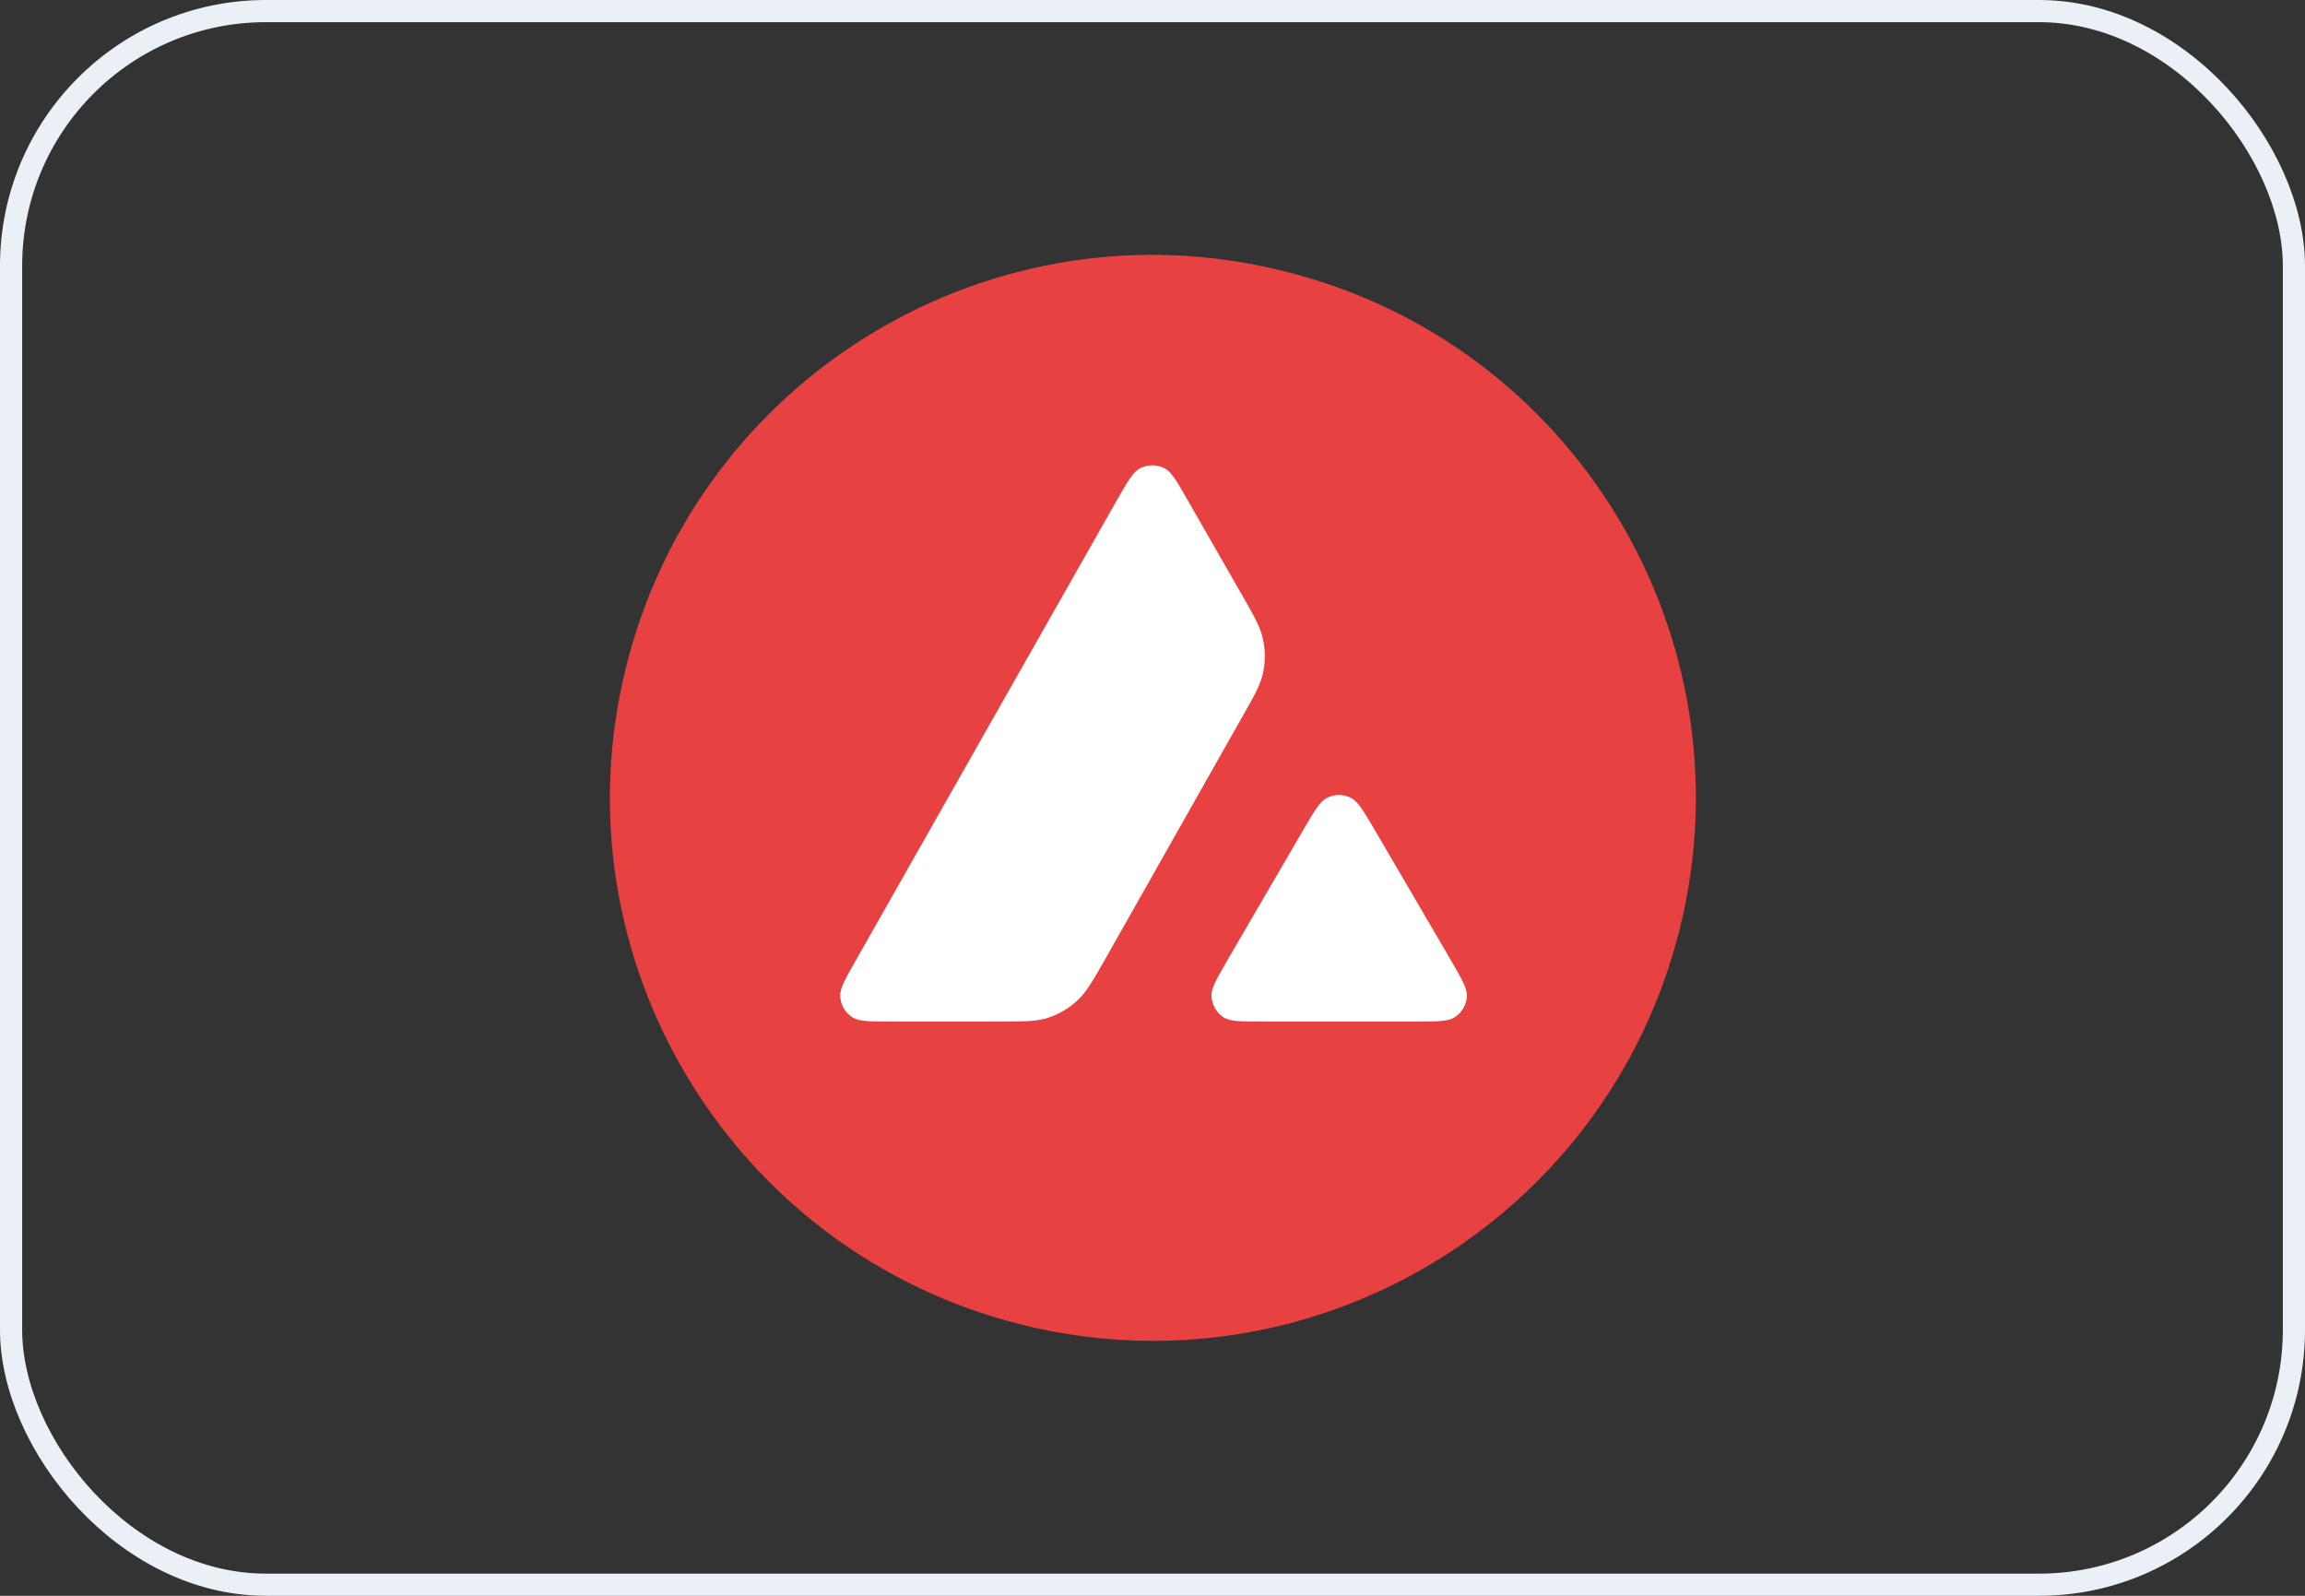 <svg width="208" height="144" viewBox="0 0 208 144" fill="none" xmlns="http://www.w3.org/2000/svg">
<rect x="0" y="0" width="208" height="144" fill="#333333" stroke="none"/>
<rect x="1" y="1" width="206" height="142" rx="23" stroke="#EBEFF6" stroke-width="2"/>
<path d="M151.579 83.823C145.04 110.057 118.47 126.077 92.187 119.534C65.953 112.976 49.96 86.405 56.498 60.171C63.037 33.937 89.591 17.918 115.809 24.46C142.107 30.922 158.101 57.573 151.579 83.823Z" fill="#E84142"/>
<path d="M80.501 92.184H90.01C92.25 92.184 93.369 92.184 94.368 91.907C95.464 91.582 96.463 91.004 97.293 90.21C98.056 89.482 98.606 88.519 99.693 86.618L99.725 86.562L112.058 64.76C113.154 62.846 113.695 61.883 113.936 60.872C114.201 59.776 114.201 58.621 113.936 57.525C113.697 56.523 113.15 55.567 112.073 53.684L112.071 53.68L112.046 53.637L107.219 45.211C106.22 43.454 105.715 42.575 105.076 42.25C104.39 41.901 103.572 41.901 102.886 42.25C102.248 42.575 101.742 43.454 100.743 45.211L77.263 86.598C76.276 88.332 75.782 89.198 75.818 89.909C75.867 90.679 76.264 91.377 76.914 91.799C77.516 92.184 78.503 92.184 80.501 92.184Z" fill="white"/>
<path d="M127.651 92.185H114.025C112.015 92.185 111.004 92.185 110.414 91.8C109.764 91.378 109.367 90.668 109.318 89.898C109.283 89.193 109.78 88.334 110.776 86.616L110.799 86.575L117.6 74.899C118.599 73.178 119.105 72.323 119.731 71.998C120.417 71.649 121.224 71.649 121.91 71.998C122.531 72.315 123.015 73.134 123.975 74.756L124.052 74.887L130.878 86.563L130.976 86.733C131.922 88.366 132.405 89.199 132.37 89.886C132.334 90.656 131.925 91.366 131.275 91.788C130.673 92.185 129.662 92.185 127.651 92.185Z" fill="white"/>
</svg>
